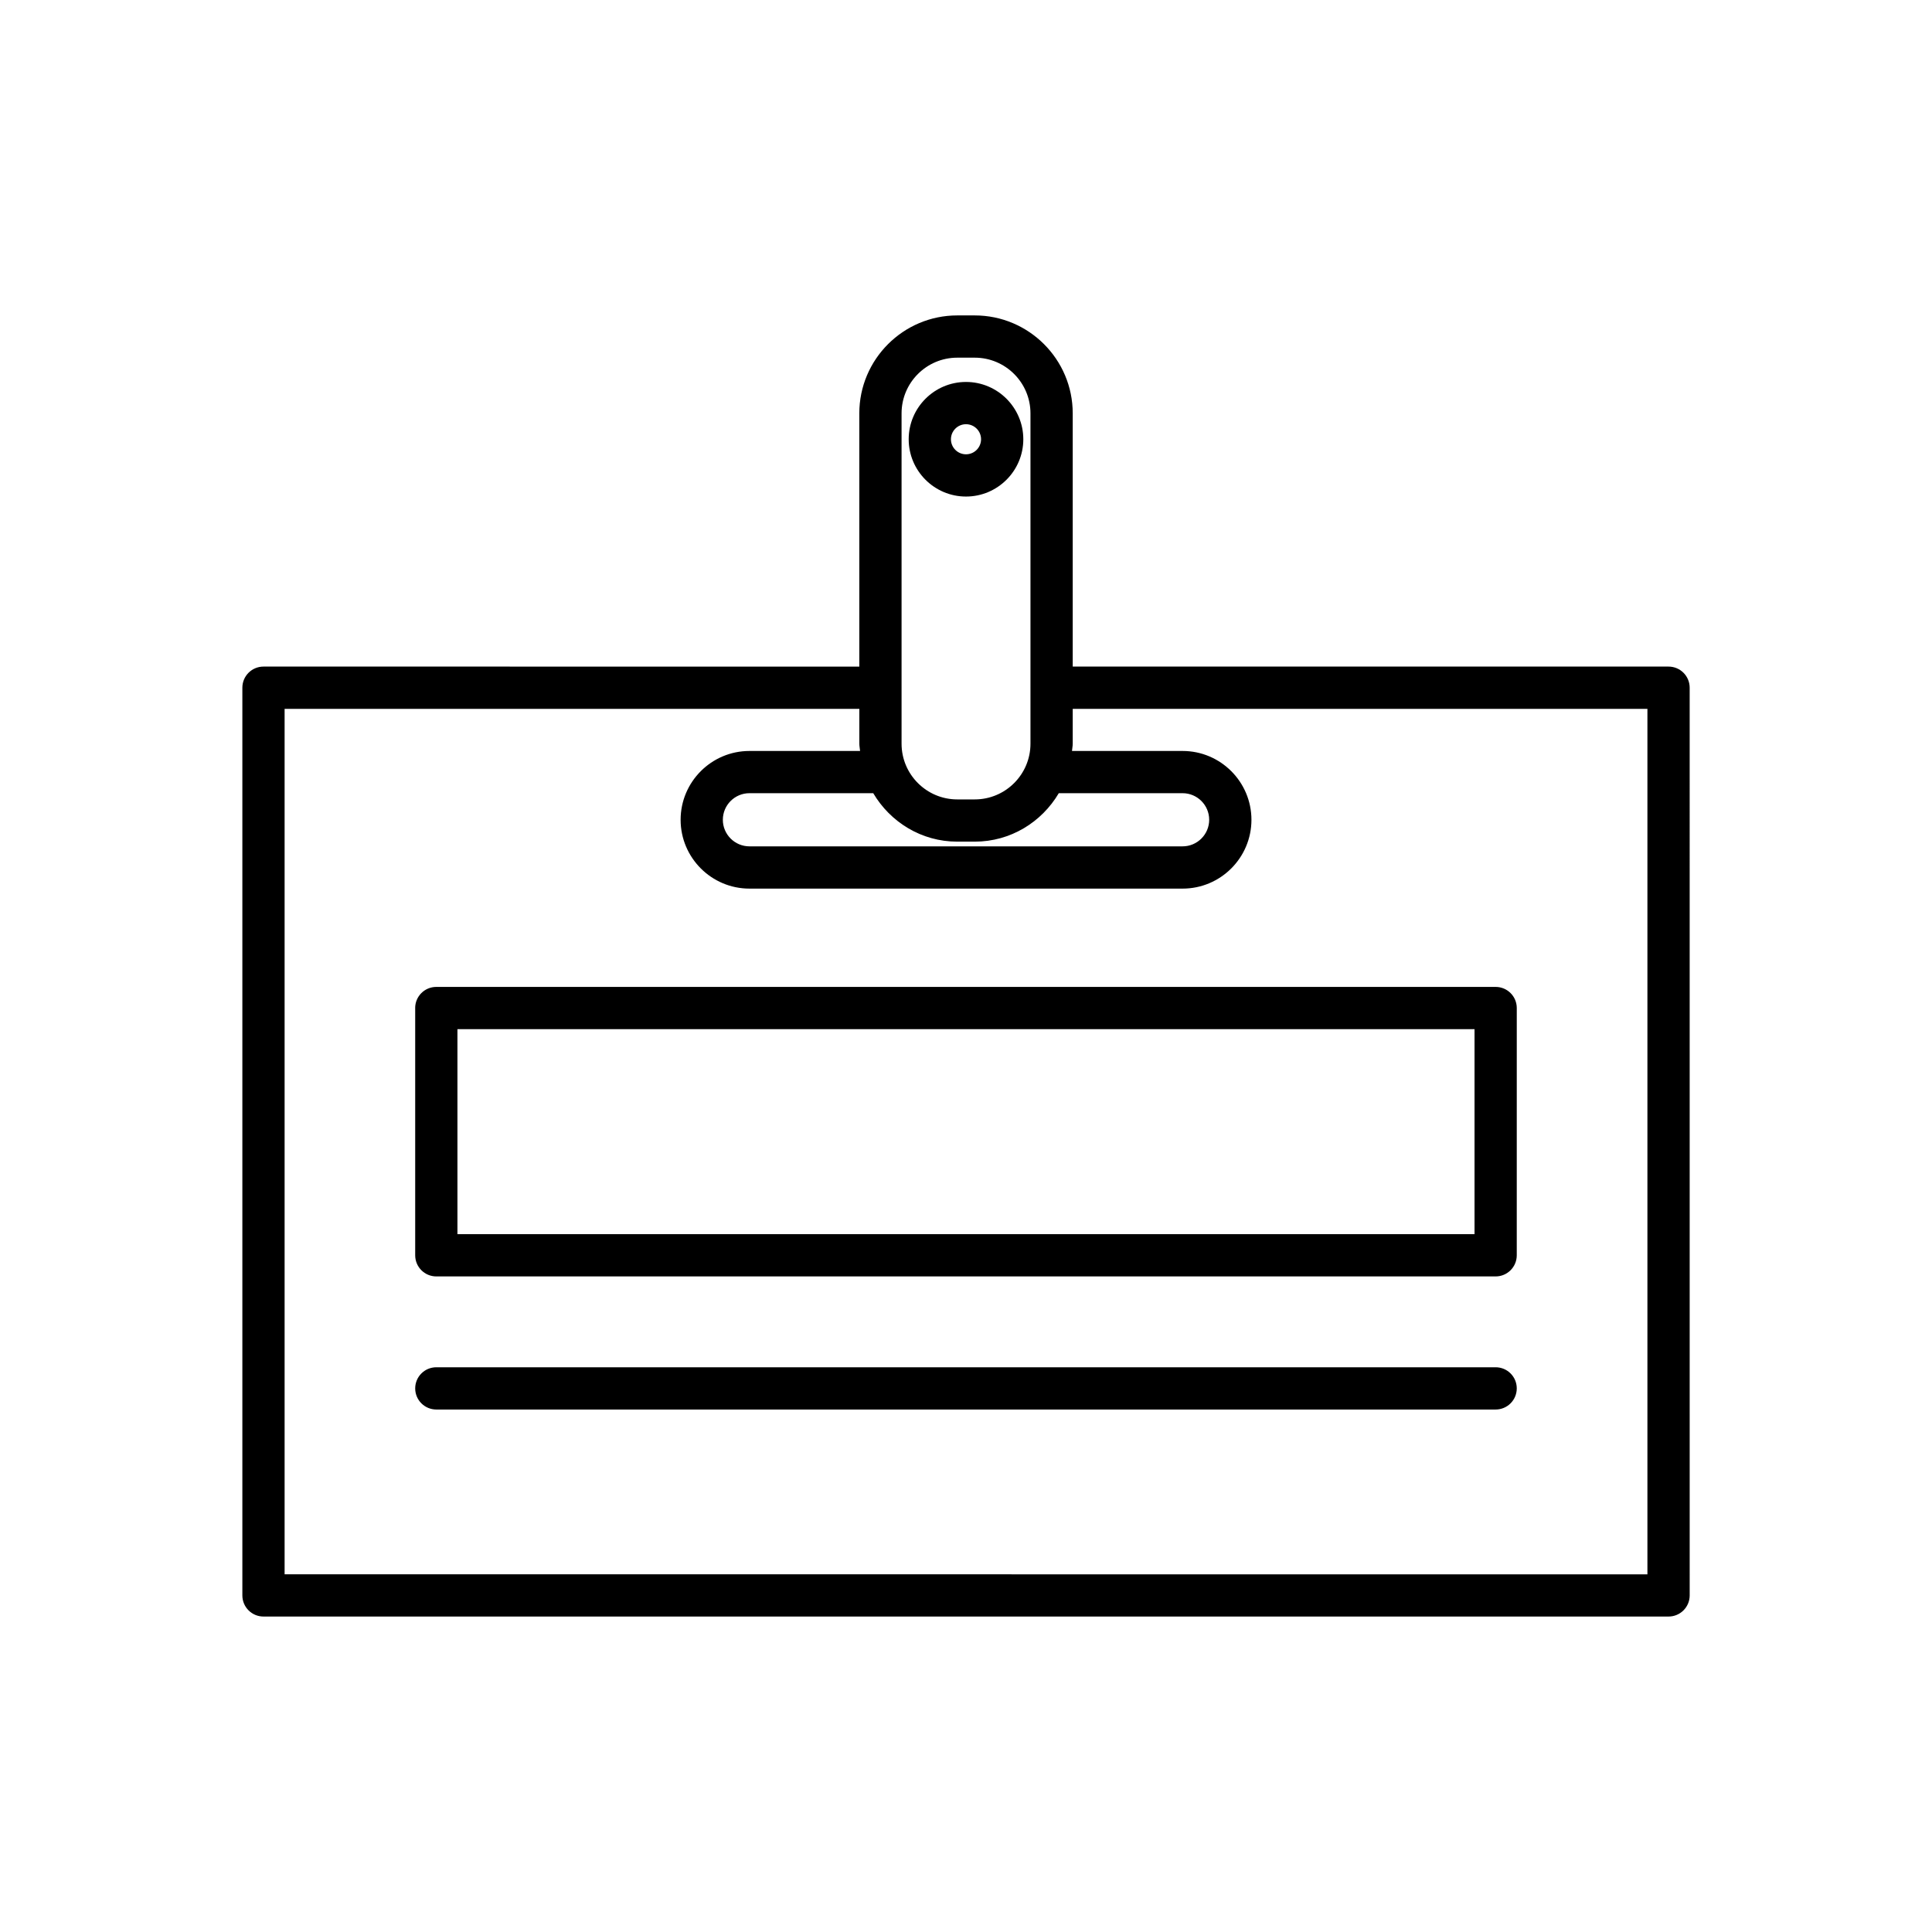 <?xml version="1.0" encoding="UTF-8"?>
<!-- Uploaded to: SVG Repo, www.svgrepo.com, Generator: SVG Repo Mixer Tools -->
<svg fill="#000000" width="800px" height="800px" version="1.1" viewBox="144 144 512 512" xmlns="http://www.w3.org/2000/svg">
 <g>
  <path d="m402.32 227.59h-4.637c-14.312 0-25.957 11.641-25.957 25.953v67.113l-157.9-0.004c-3.094 0-5.598 2.508-5.598 5.598v240.55c0 3.09 2.504 5.598 5.598 5.598h372.36c3.094 0 5.598-2.508 5.598-5.598l-0.004-240.55c0-3.09-2.504-5.598-5.598-5.598h-157.9v-67.113c0-14.309-11.645-25.949-25.957-25.949zm-19.395 98.688c0-0.008 0.004-0.016 0.004-0.027 0-0.008-0.004-0.016-0.004-0.027v-72.68c0-8.137 6.621-14.758 14.762-14.758h4.637c8.141 0 14.762 6.621 14.762 14.758v72.684c0 0.008-0.004 0.016-0.004 0.027 0 0.008 0.004 0.016 0.004 0.027v14.809c0 8.141-6.621 14.762-14.762 14.762h-4.637c-8.141 0-14.762-6.621-14.762-14.762zm14.758 40.766h4.637c9.508 0 17.75-5.195 22.27-12.84h32.809c3.887 0 7.047 3.16 7.047 7.043s-3.16 7.043-7.047 7.043h-114.79c-3.887 0-7.047-3.16-7.047-7.043s3.16-7.043 7.047-7.043h32.809c4.519 7.644 12.758 12.84 22.266 12.84zm182.9-35.191v229.36l-361.16-0.004v-229.35h152.31v9.234c0 0.656 0.145 1.277 0.195 1.922h-29.316c-10.059 0-18.242 8.184-18.242 18.238s8.184 18.238 18.242 18.238h114.79c10.059 0 18.242-8.18 18.242-18.238 0-10.055-8.184-18.238-18.242-18.238h-29.316c0.047-0.645 0.195-1.262 0.195-1.922v-9.234z"/>
  <path d="m254.03 411.14v65.527c0 3.09 2.504 5.598 5.598 5.598h280.73c3.094 0 5.598-2.508 5.598-5.598l0.004-65.527c0-3.09-2.504-5.598-5.598-5.598h-280.74c-3.094 0-5.598 2.504-5.598 5.598zm11.195 5.598h269.54v54.332h-269.54z"/>
  <path d="m400 275.59c8.375 0 15.188-6.812 15.188-15.184-0.004-8.371-6.812-15.184-15.188-15.184s-15.188 6.812-15.188 15.184c0 8.375 6.812 15.184 15.188 15.184zm0-19.168c2.203 0 3.992 1.789 3.992 3.988-0.004 2.195-1.789 3.984-3.992 3.984s-3.992-1.789-3.992-3.988c0-2.195 1.789-3.984 3.992-3.984z"/>
  <path d="m540.37 506.34h-280.74c-3.094 0-5.598 2.508-5.598 5.598s2.504 5.598 5.598 5.598h280.73c3.094 0 5.598-2.508 5.598-5.598 0.004-3.09-2.5-5.598-5.594-5.598z"/>
 </g>
</svg>